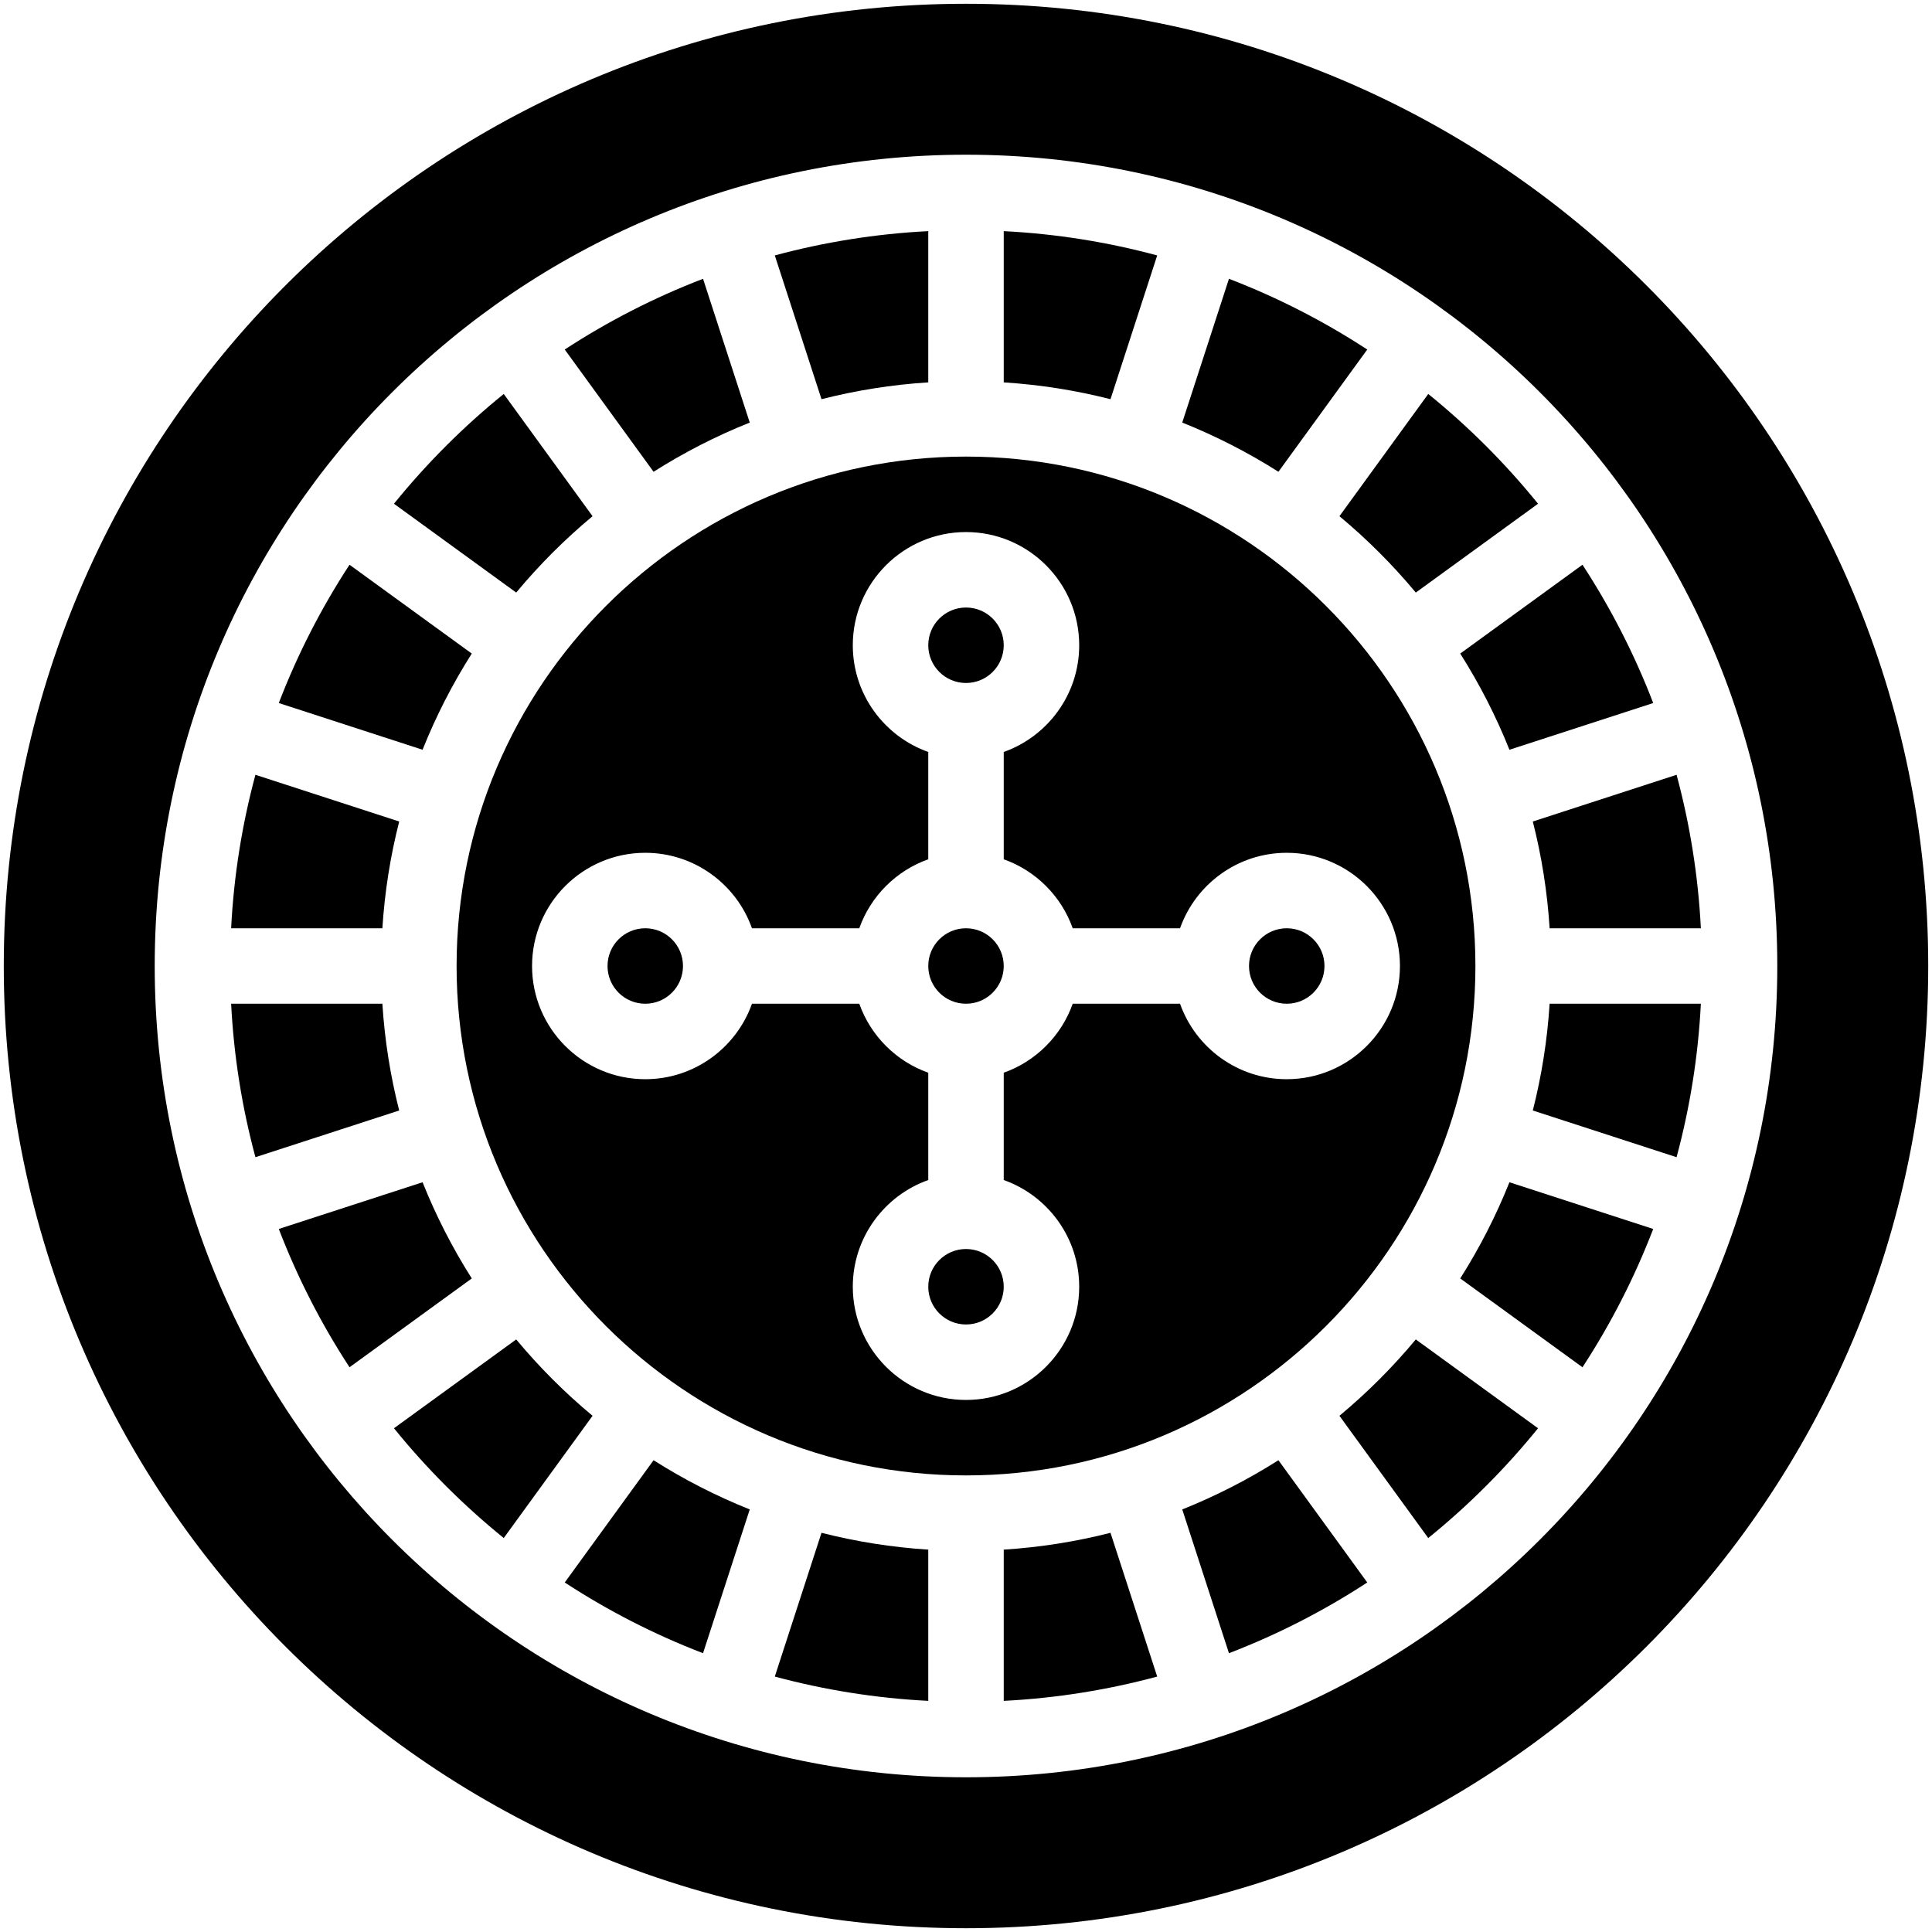 <svg xmlns="http://www.w3.org/2000/svg" height="512" viewBox="0 0 512 512" width="512"><g id="_x30_4_x2C__Casino_Roulette_x2C__casino_x2C__roulette_x2C__wheel_x2C__gaming"><g><g id="XMLID_166_"><path id="XMLID_330_" d="m101.332 266h-40.079c.71 13.995 2.917 27.599 6.437 40.67l38.1-12.379c-2.33-9.135-3.838-18.594-4.458-28.291z"></path><path id="XMLID_329_" d="m157.035 136.8-23.537-32.396c-10.686 8.652-20.442 18.408-29.094 29.094l32.396 23.537c6.111-7.348 12.887-14.124 20.235-20.235z"></path><path id="XMLID_328_" d="m125.025 173.202-32.398-23.539c-7.474 11.444-13.777 23.717-18.743 36.649l38.102 12.38c3.567-8.935 7.945-17.461 13.039-25.49z"></path><path id="XMLID_327_" d="m105.791 217.708-38.1-12.379c-3.521 13.071-5.727 26.676-6.437 40.671h40.078c.62-9.697 2.128-19.156 4.459-28.292z"></path><path id="XMLID_326_" d="m111.985 313.308-38.102 12.38c4.965 12.933 11.269 25.205 18.743 36.65l32.398-23.539c-5.093-8.03-9.471-16.556-13.039-25.491z"></path><path id="XMLID_325_" d="m136.8 354.964-32.396 23.537c8.652 10.687 18.408 20.442 29.094 29.095l23.537-32.396c-7.348-6.111-14.124-12.887-20.235-20.236z"></path><path id="XMLID_324_" d="m149.663 419.374c11.444 7.474 23.717 13.777 36.649 18.742l12.38-38.102c-8.935-3.568-17.46-7.945-25.49-13.039z"></path><path id="XMLID_323_" d="m400.015 198.692 38.102-12.38c-4.965-12.932-11.268-25.205-18.742-36.649l-32.399 23.539c5.093 8.03 9.471 16.555 13.039 25.49z"></path><path id="XMLID_322_" d="m375.2 157.035 32.396-23.537c-8.652-10.687-18.408-20.442-29.094-29.095l-23.537 32.396c7.348 6.112 14.124 12.888 20.235 20.236z"></path><path id="XMLID_321_" d="m198.692 111.986-12.38-38.102c-12.932 4.965-25.205 11.268-36.649 18.742l23.539 32.399c8.029-5.094 16.555-9.471 25.49-13.039z"></path><path id="XMLID_188_" d="m410.668 245.999h40.078c-.71-13.994-2.917-27.599-6.437-40.67l-38.1 12.379c2.331 9.136 3.839 18.594 4.459 28.291z"></path><path id="XMLID_187_" d="m362.337 92.627c-11.444-7.474-23.717-13.778-36.65-18.743l-12.379 38.102c8.935 3.568 17.46 7.945 25.49 13.04z"></path><path id="XMLID_186_" d="m246 101.331v-40.078c-13.995.71-27.599 2.917-40.671 6.437l12.379 38.1c9.136-2.33 18.595-3.838 28.292-4.459z"></path><path id="XMLID_185_" d="m306.67 67.691c-13.071-3.521-26.676-5.727-40.67-6.437v40.078c9.697.621 19.156 2.129 28.292 4.459z"></path><path id="XMLID_184_" d="m205.329 444.309c13.072 3.521 26.676 5.727 40.671 6.437v-40.078c-9.697-.621-19.156-2.129-28.292-4.459z"></path><path id="XMLID_183_" d="m354.964 375.201 23.537 32.396c10.687-8.652 20.442-18.408 29.095-29.095l-32.396-23.537c-6.111 7.348-12.887 14.124-20.236 20.236z"></path><circle id="XMLID_182_" cx="171" cy="256" r="10"></circle><path id="XMLID_181_" d="m313.308 400.015 12.379 38.102c12.933-4.966 25.206-11.269 36.65-18.743l-23.539-32.398c-8.029 5.093-16.555 9.471-25.49 13.039z"></path><path id="XMLID_180_" d="m266 410.669v40.078c13.995-.71 27.599-2.917 40.67-6.437l-12.379-38.1c-9.135 2.33-18.594 3.838-28.291 4.459z"></path><path id="XMLID_177_" d="m256 1c-140.93 0-255 114.05-255 255 0 140.93 114.05 255 255 255 140.932 0 255-114.049 255-255 0-140.93-114.049-255-255-255zm.001 470c-118.825 0-215.001-96.159-215.001-215 0-118.824 96.16-215 215-215 118.824 0 215 96.159 215 215 0 118.824-96.159 215-214.999 215z"></path><path id="XMLID_176_" d="m406.209 294.292 38.1 12.379c3.521-13.071 5.727-26.676 6.437-40.67l-40.078-.001c-.62 9.697-2.128 19.156-4.459 28.292z"></path><path id="XMLID_174_" d="m386.975 338.798 32.398 23.539c7.474-11.444 13.777-23.717 18.743-36.65l-38.102-12.379c-3.567 8.935-7.945 17.461-13.039 25.49z"></path><circle id="XMLID_173_" cx="256" cy="341" r="10"></circle><circle id="XMLID_172_" cx="256" cy="256" r="10"></circle><path id="XMLID_169_" d="m391 256c0-74.439-60.561-135-135-135s-135 60.561-135 135 60.561 135 135 135 135-60.561 135-135zm-78.28 10h-28.44c-3.018 8.509-9.771 15.262-18.28 18.28v28.44c11.639 4.128 20 15.243 20 28.28 0 16.542-13.458 30-30 30s-30-13.458-30-30c0-13.036 8.361-24.152 20-28.28v-28.44c-8.509-3.018-15.262-9.771-18.28-18.28h-28.44c-4.128 11.639-15.243 20-28.28 20-16.542 0-30-13.458-30-30s13.458-30 30-30c13.036 0 24.152 8.361 28.28 20h28.44c3.018-8.509 9.771-15.262 18.28-18.28v-28.44c-11.639-4.128-20-15.243-20-28.28 0-16.542 13.458-30 30-30s30 13.458 30 30c0 13.036-8.361 24.152-20 28.28v28.44c8.509 3.018 15.262 9.771 18.28 18.28h28.44c4.128-11.639 15.243-20 28.28-20 16.542 0 30 13.458 30 30s-13.458 30-30 30c-13.036 0-24.152-8.361-28.28-20z"></path><circle id="XMLID_168_" cx="256" cy="171" r="10"></circle><circle id="XMLID_167_" cx="341" cy="256" r="10"></circle></g></g></g></svg>